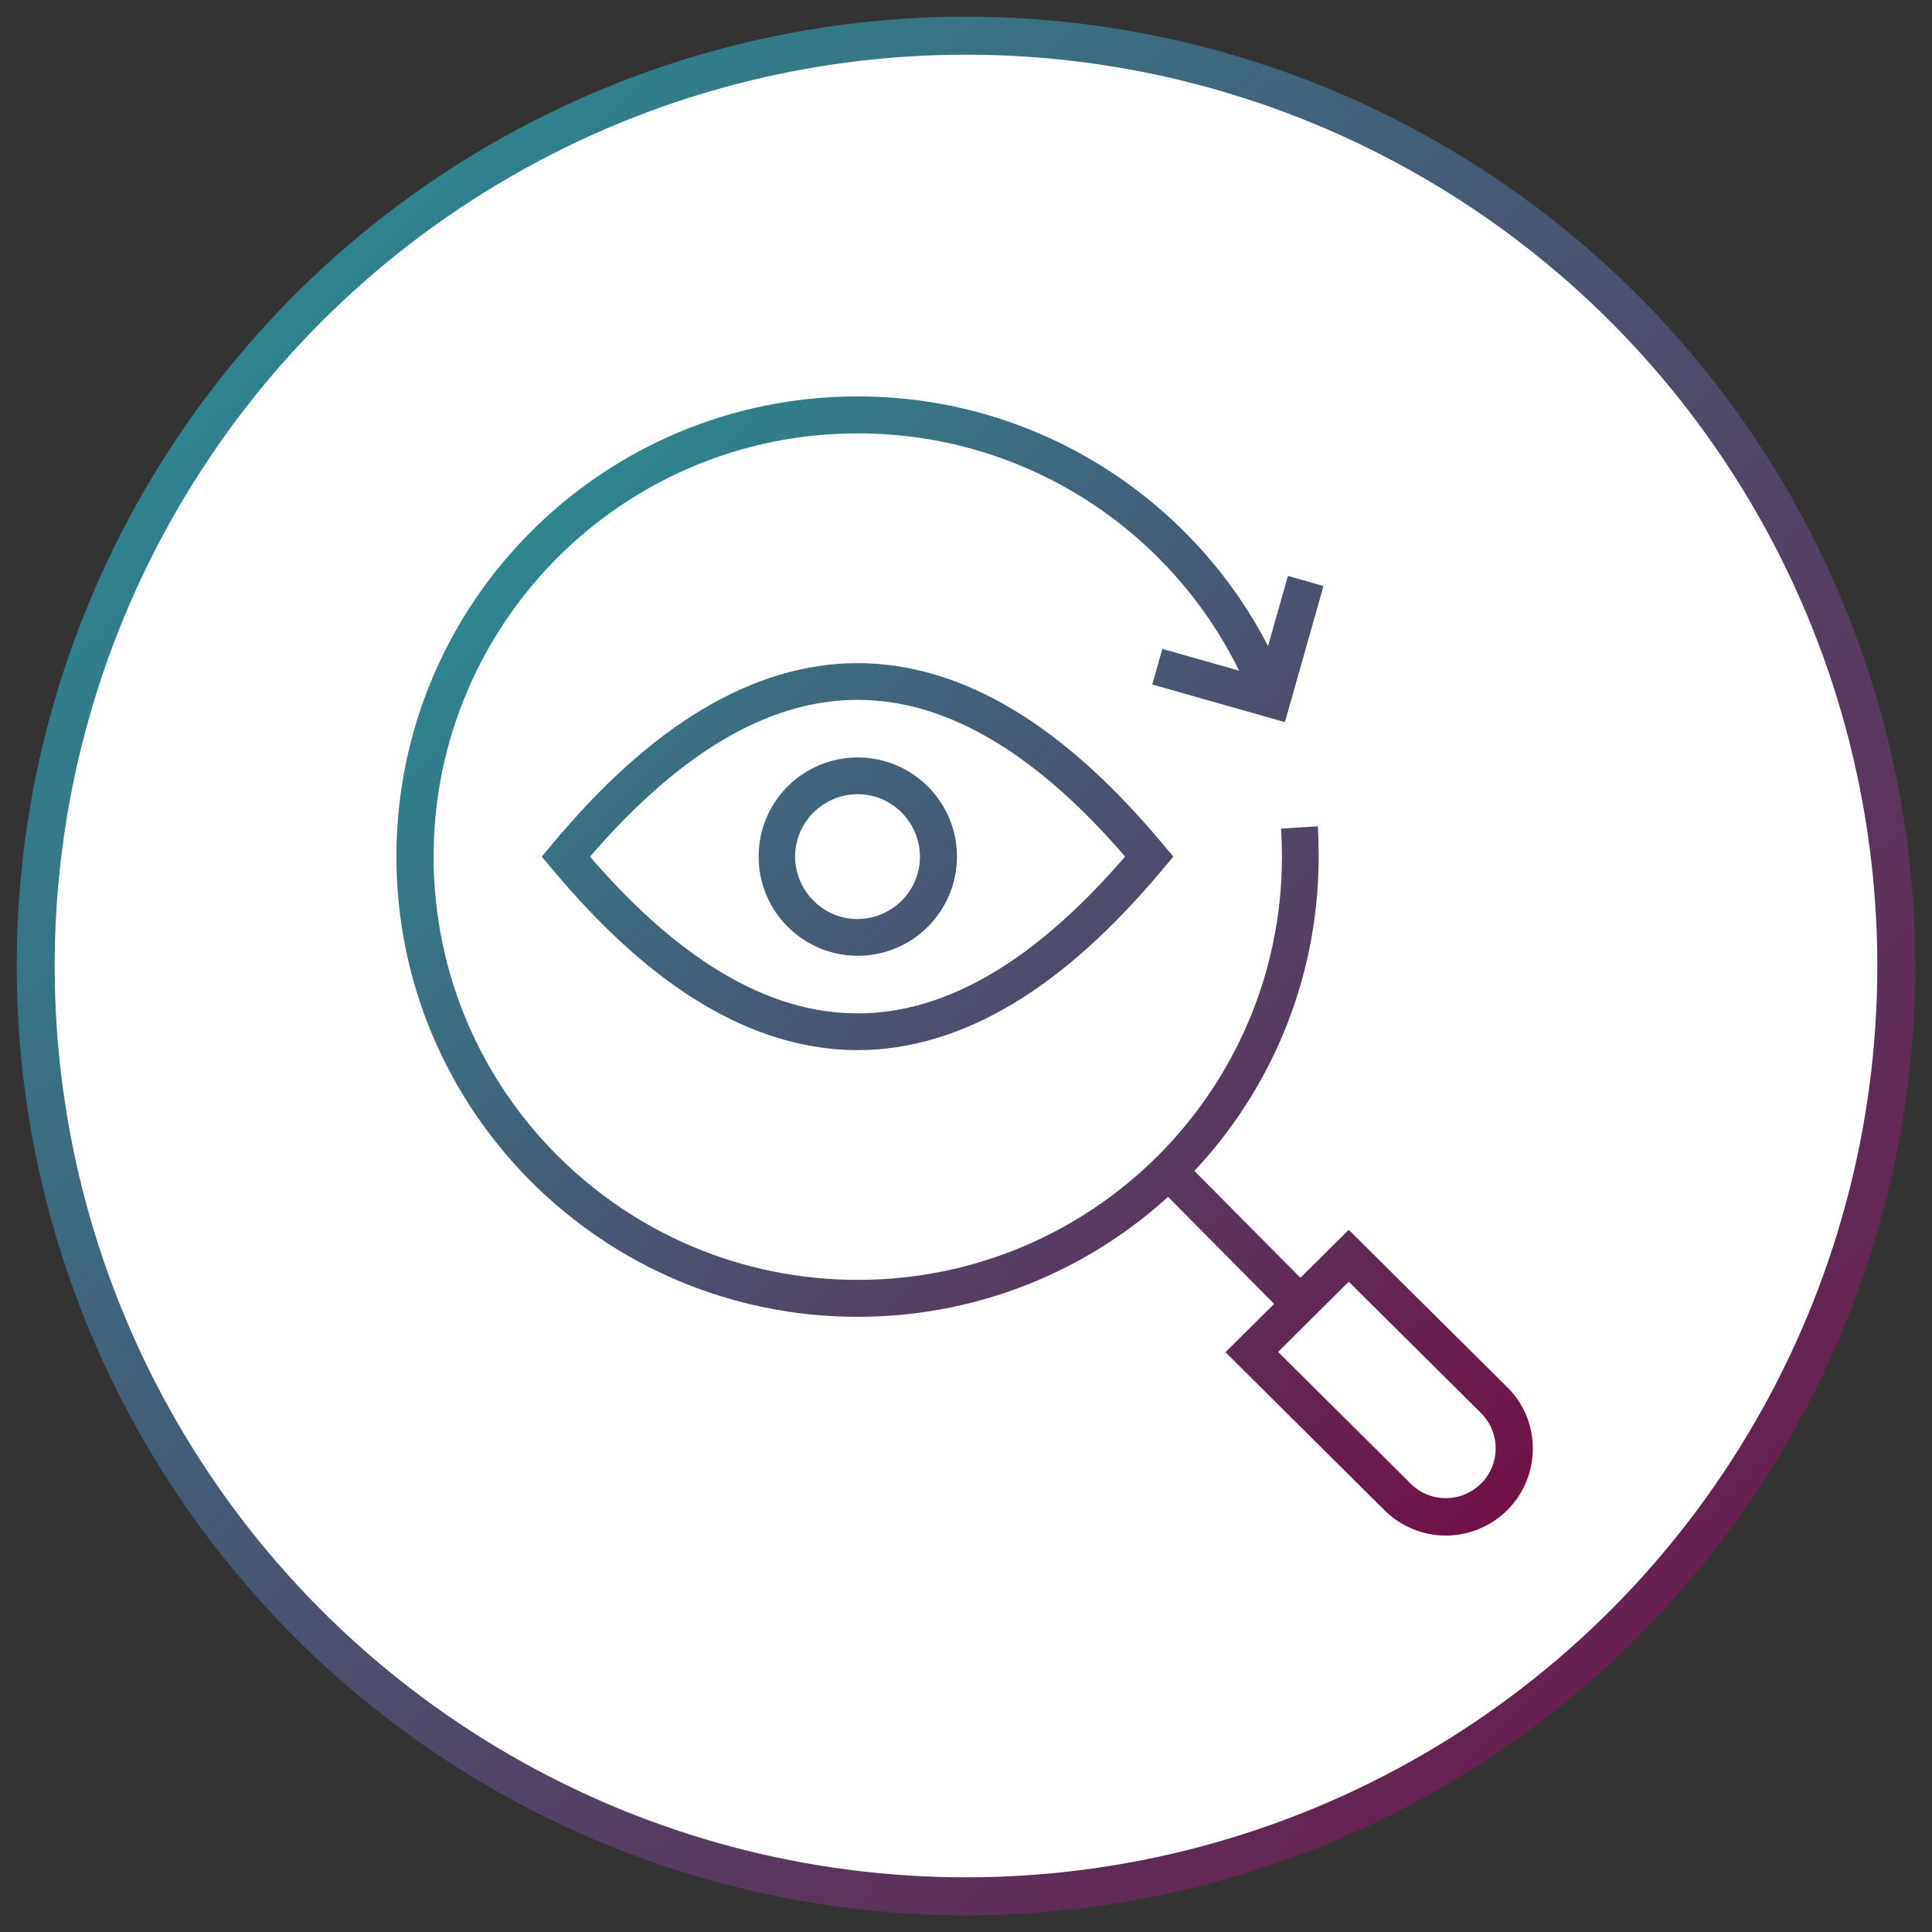 <svg xmlns="http://www.w3.org/2000/svg" width="106" height="106" viewBox="0 0 106 106" fill="none"><rect x="0" y="0" width="106" height="106" fill="#333333" stroke="none"/><circle cx="53" cy="53" r="51.042" fill="white" stroke="url(#paint0_linear_52_474)" stroke-width="2.083"></circle><g clip-path="url(#clip0_52_474)"><path d="M70.284 45.462C70.322 45.966 70.335 46.482 70.335 46.999C70.335 53.408 67.728 59.214 63.522 63.42C59.303 67.626 53.497 70.221 47.062 70.221C40.627 70.221 34.822 67.626 30.603 63.42C26.384 59.214 23.79 53.408 23.79 46.999C23.79 40.589 26.397 34.783 30.603 30.577C34.822 26.371 40.627 23.777 47.062 23.777C56.545 23.777 64.705 29.431 68.332 37.541L70.183 36.71C66.229 27.895 57.351 21.749 47.05 21.749C33.084 21.749 21.75 33.045 21.75 46.999C21.75 60.939 33.084 72.248 47.05 72.248C61.028 72.248 72.349 60.939 72.349 46.999C72.349 46.444 72.337 45.878 72.299 45.336L70.284 45.462ZM71.141 71.341L71.871 70.636C71.204 69.956 65.448 64.176 64.617 63.319L63.169 64.742L70.423 72.059L71.871 70.636L71.141 71.341L71.858 70.623L64.605 63.307L63.156 64.73C64.013 65.599 69.768 71.379 70.41 72.046L71.858 70.623L71.141 71.341ZM68.672 74.187L67.954 74.905L75.964 82.864C76.896 83.783 78.105 84.249 79.326 84.249C80.535 84.249 81.757 83.783 82.689 82.864C83.62 81.932 84.099 80.711 84.099 79.476C84.099 78.255 83.633 77.021 82.689 76.102L73.999 67.475L67.237 74.187L67.954 74.905L68.672 74.187L69.39 74.905L73.999 70.321L81.253 77.525C81.794 78.066 82.059 78.759 82.059 79.464C82.059 80.169 81.794 80.874 81.253 81.403C80.711 81.932 80.019 82.197 79.326 82.197C78.621 82.197 77.928 81.932 77.399 81.403L69.39 73.444L68.672 74.162V74.187ZM70.662 31.597L69.1 37.113L63.773 35.602L63.219 37.554L70.498 39.619L72.614 32.151L70.662 31.597ZM31.044 46.999L30.263 47.641C32.983 50.903 35.728 53.396 38.524 55.071C41.32 56.746 44.178 57.615 47.05 57.615C49.921 57.615 52.78 56.746 55.575 55.071C58.371 53.396 61.116 50.903 63.836 47.641L64.378 46.999L63.836 46.356C61.116 43.095 58.371 40.601 55.575 38.926C52.78 37.252 49.921 36.383 47.05 36.383C44.178 36.383 41.32 37.252 38.524 38.926C35.728 40.601 32.983 43.082 30.263 46.356L29.721 46.999L30.263 47.641L31.044 46.999L31.825 47.641C34.444 44.505 37.026 42.175 39.569 40.652C42.113 39.128 44.594 38.398 47.05 38.398C49.518 38.398 51.986 39.128 54.53 40.652C57.074 42.175 59.668 44.505 62.275 47.641L63.056 46.999L62.275 46.356C59.656 49.492 57.074 51.822 54.53 53.346C51.986 54.869 49.505 55.6 47.05 55.6C44.581 55.6 42.113 54.869 39.569 53.346C37.026 51.822 34.431 49.492 31.825 46.356L31.044 46.999ZM51.483 46.999H50.475C50.475 48.888 48.939 50.411 47.05 50.424C45.161 50.424 43.637 48.888 43.624 46.999C43.624 45.11 45.161 43.586 47.05 43.573C48.939 43.573 50.462 45.11 50.475 46.999H52.503C52.503 43.989 50.059 41.558 47.062 41.558C44.053 41.558 41.622 43.989 41.622 46.999C41.622 50.008 44.065 52.439 47.062 52.439C50.072 52.439 52.503 49.996 52.503 46.999H51.495H51.483Z" fill="url(#paint1_linear_52_474)"></path></g><defs><linearGradient id="paint0_linear_52_474" x1="3" y1="5.695" x2="103" y2="103" gradientUnits="userSpaceOnUse"><stop stop-color="#259399"></stop><stop offset="1" stop-color="#720E44"></stop></linearGradient><linearGradient id="paint1_linear_52_474" x1="21.75" y1="23.434" x2="84.246" y2="84.098" gradientUnits="userSpaceOnUse"><stop stop-color="#259399"></stop><stop offset="1" stop-color="#720E44"></stop></linearGradient><clipPath id="clip0_52_474"><rect width="62.336" height="62.5" fill="white" transform="translate(21.75 21.75)"></rect></clipPath></defs></svg>